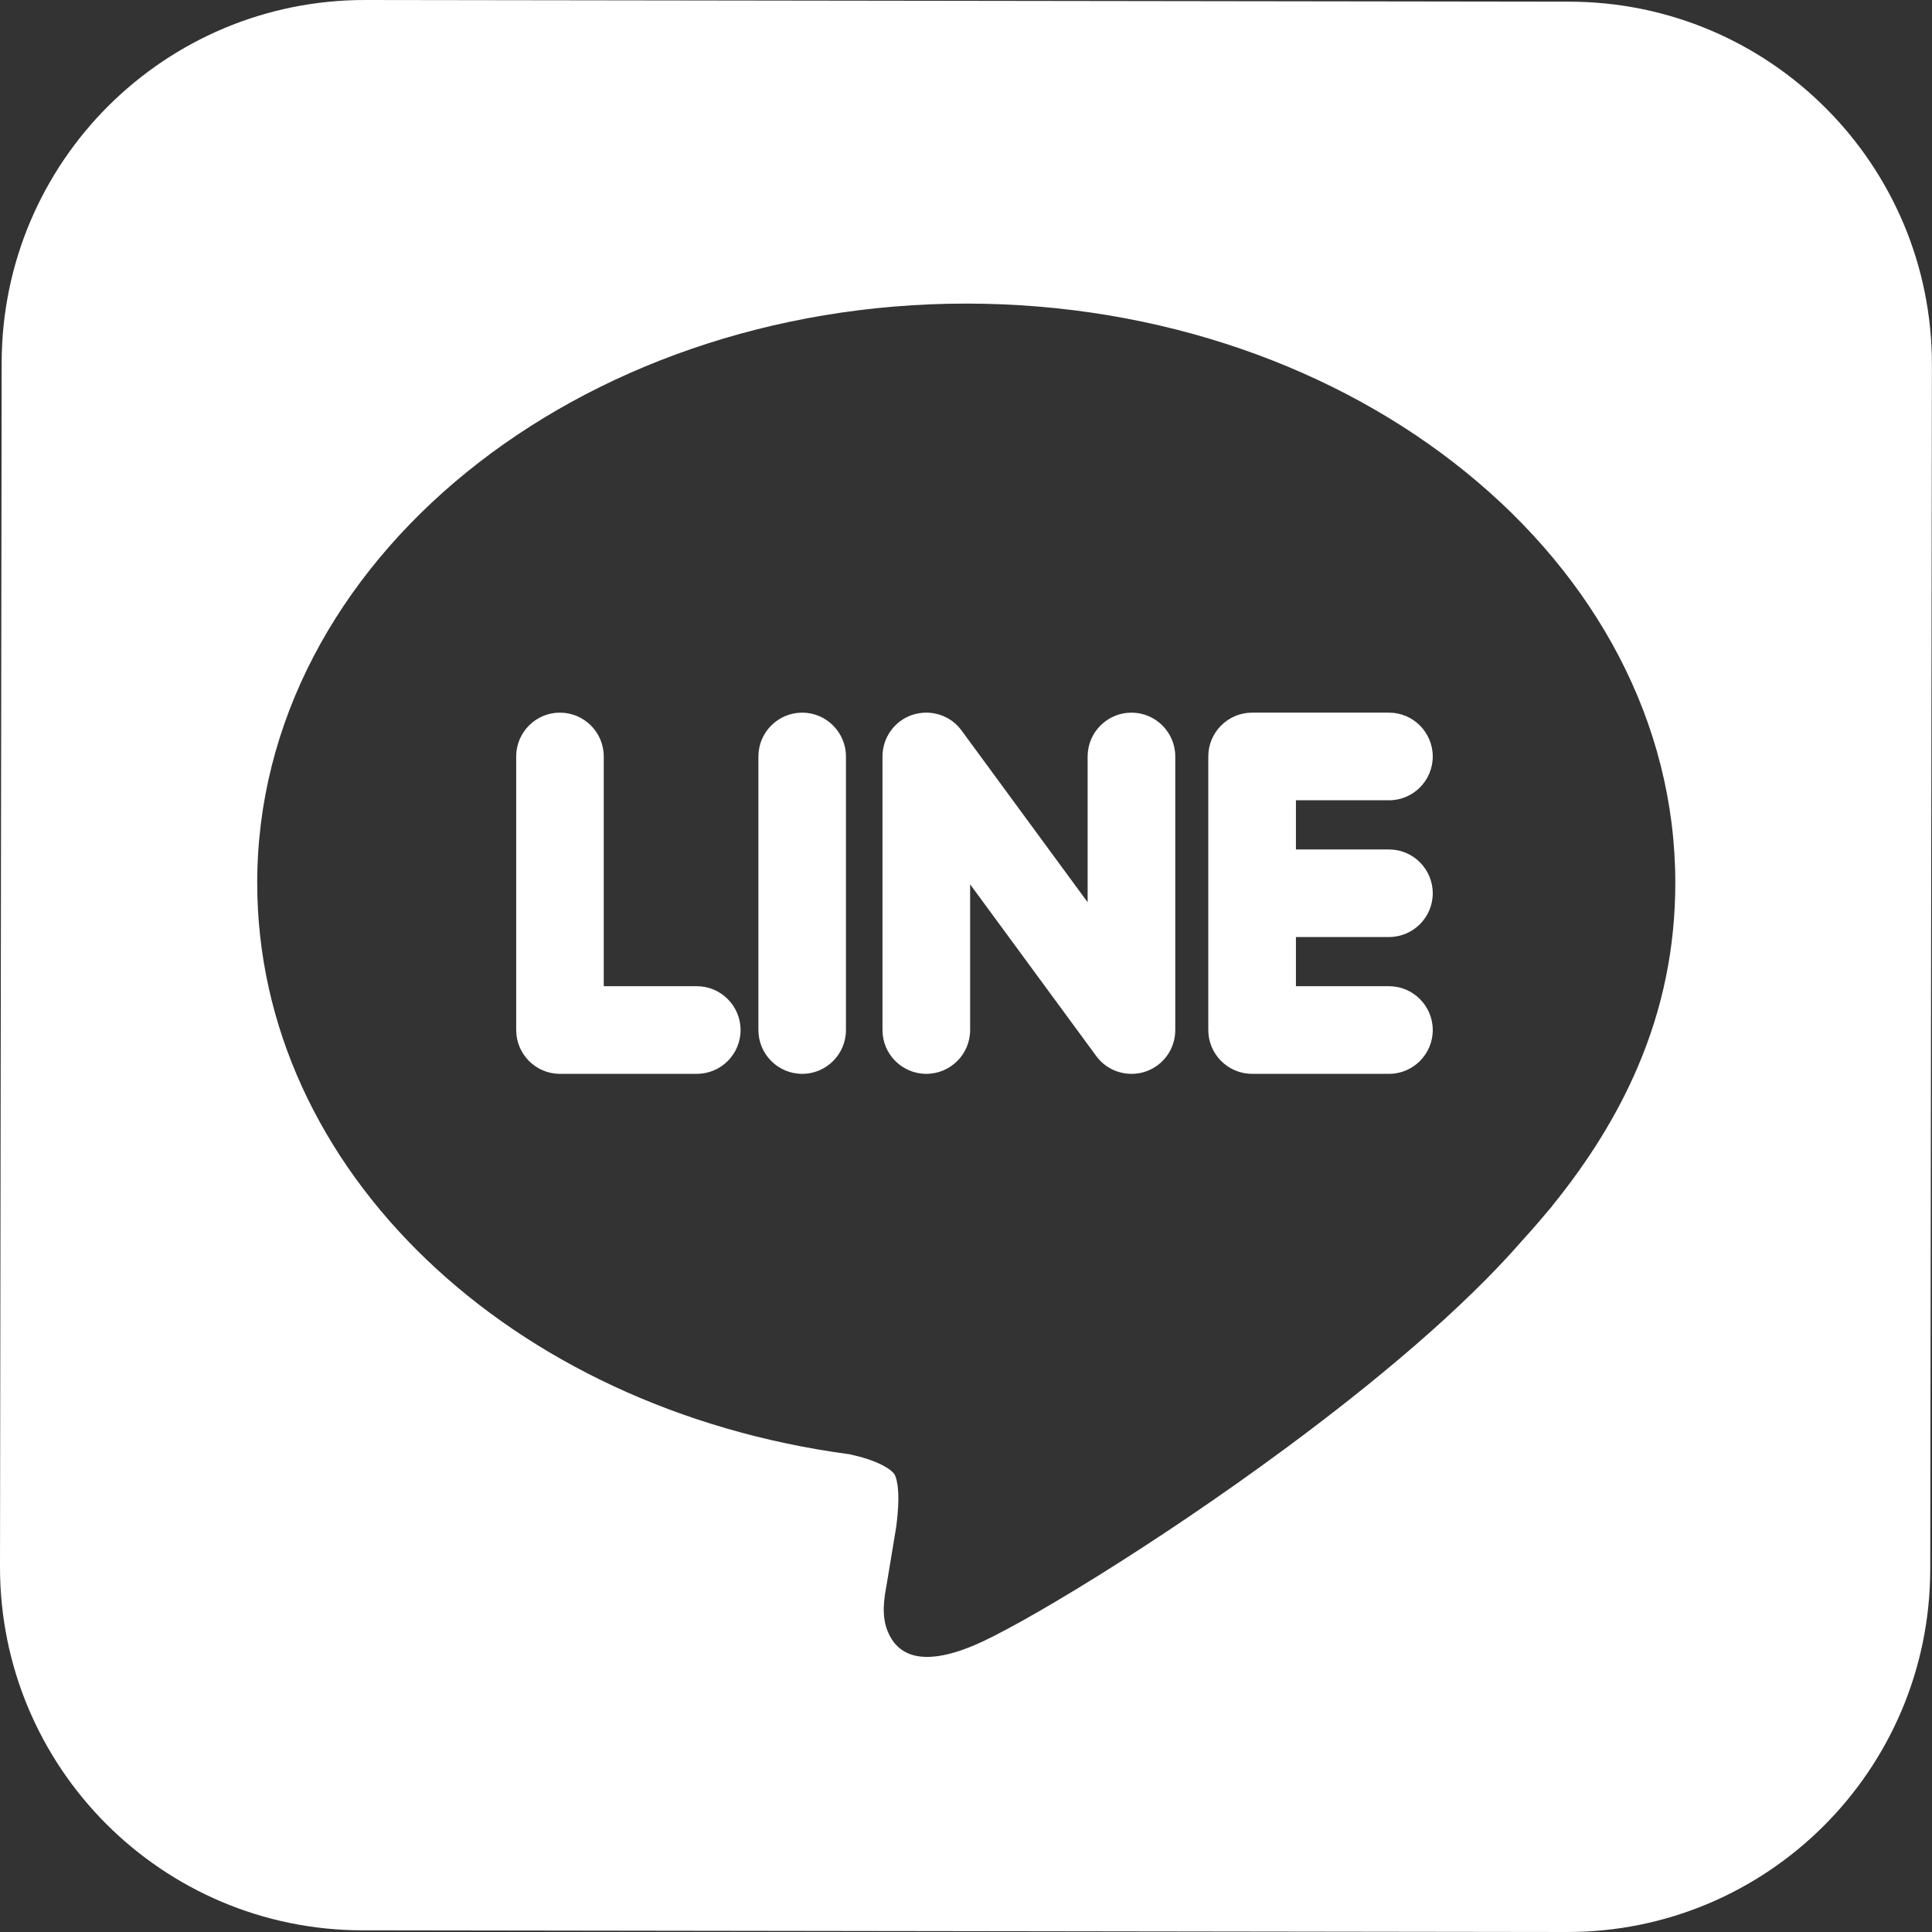 <svg width="22" height="22" viewBox="0 0 22 22" fill="none" xmlns="http://www.w3.org/2000/svg">
<rect x="0" y="0" width="22" height="22" fill="#333333" stroke="none"/>
<path fill-rule="evenodd" clip-rule="evenodd" d="M14.757 10.67V11.23H15.817C16.091 11.23 16.315 11.454 16.315 11.729C16.315 12.004 16.092 12.228 15.817 12.228H14.258C13.983 12.228 13.759 12.004 13.759 11.729V8.614C13.759 8.339 13.983 8.115 14.258 8.115H15.817C16.091 8.115 16.315 8.339 16.315 8.614C16.315 8.889 16.092 9.113 15.817 9.113H14.757V9.673H15.817C16.092 9.673 16.315 9.897 16.315 10.172C16.315 10.447 16.091 10.67 15.817 10.67L14.757 10.67ZM11.047 10.07V11.729C11.047 12.005 10.823 12.228 10.548 12.228C10.272 12.228 10.049 12.004 10.049 11.729V8.614C10.049 8.399 10.186 8.208 10.39 8.14C10.441 8.124 10.494 8.115 10.548 8.115C10.704 8.115 10.854 8.189 10.947 8.315L12.385 10.274V8.614C12.385 8.339 12.609 8.115 12.884 8.115C13.159 8.115 13.383 8.339 13.383 8.614V11.729C13.383 11.945 13.246 12.135 13.042 12.203C12.991 12.22 12.938 12.228 12.884 12.228C12.727 12.228 12.578 12.154 12.485 12.028L11.047 10.07ZM9.633 11.729C9.633 12.004 9.41 12.228 9.135 12.228C8.859 12.228 8.636 12.004 8.636 11.729V8.614C8.636 8.339 8.86 8.115 9.135 8.115C9.409 8.115 9.633 8.339 9.633 8.614V11.729ZM6.875 11.23H7.934C8.209 11.23 8.433 11.454 8.433 11.729C8.433 12.005 8.21 12.228 7.934 12.228H6.376C6.101 12.228 5.878 12.004 5.878 11.729V8.614C5.878 8.339 6.101 8.115 6.376 8.115C6.652 8.115 6.875 8.339 6.875 8.614L6.875 11.23Z" fill="white"/>
<path fill-rule="evenodd" clip-rule="evenodd" d="M21.999 4.157C22.001 3.016 21.54 1.983 20.793 1.234C20.047 0.485 19.014 0.021 17.872 0.019V0.018H17.871V0.019L4.158 3.33531e-06C3.017 -0.001 1.983 0.46 1.234 1.206C0.485 1.953 0.021 2.986 0.019 4.128L3.25518e-06 17.842C-0.001 18.983 0.46 20.017 1.206 20.766C1.953 21.515 2.986 21.98 4.128 21.981L17.841 22C18.982 22.002 20.016 21.541 20.765 20.794C21.514 20.047 21.978 19.014 21.98 17.872L21.999 4.158H22V4.157L21.999 4.157ZM11.003 3.457C13.219 3.457 15.232 4.191 16.691 5.376C18.165 6.571 19.077 8.226 19.077 10.053C19.077 10.787 18.935 11.485 18.644 12.162C18.414 12.698 18.091 13.219 17.673 13.734H17.675L17.635 13.78C17.54 13.895 17.44 14.01 17.335 14.125C16.66 14.902 15.655 15.742 14.641 16.491C13.14 17.601 11.605 18.52 11.094 18.735C10.479 18.994 10.217 18.836 10.11 18.581C10.033 18.399 10.07 18.194 10.091 18.074L10.094 18.058L10.094 18.058L10.205 17.389C10.217 17.296 10.229 17.181 10.23 17.071C10.23 16.97 10.221 16.873 10.194 16.805L10.194 16.805C10.178 16.767 10.131 16.73 10.07 16.696C9.955 16.631 9.803 16.588 9.674 16.56C7.741 16.302 6.057 15.493 4.857 14.343C3.649 13.187 2.929 11.687 2.929 10.053C2.929 8.226 3.842 6.571 5.315 5.376C6.775 4.191 8.787 3.457 11.003 3.457Z" fill="white"/>
</svg>
